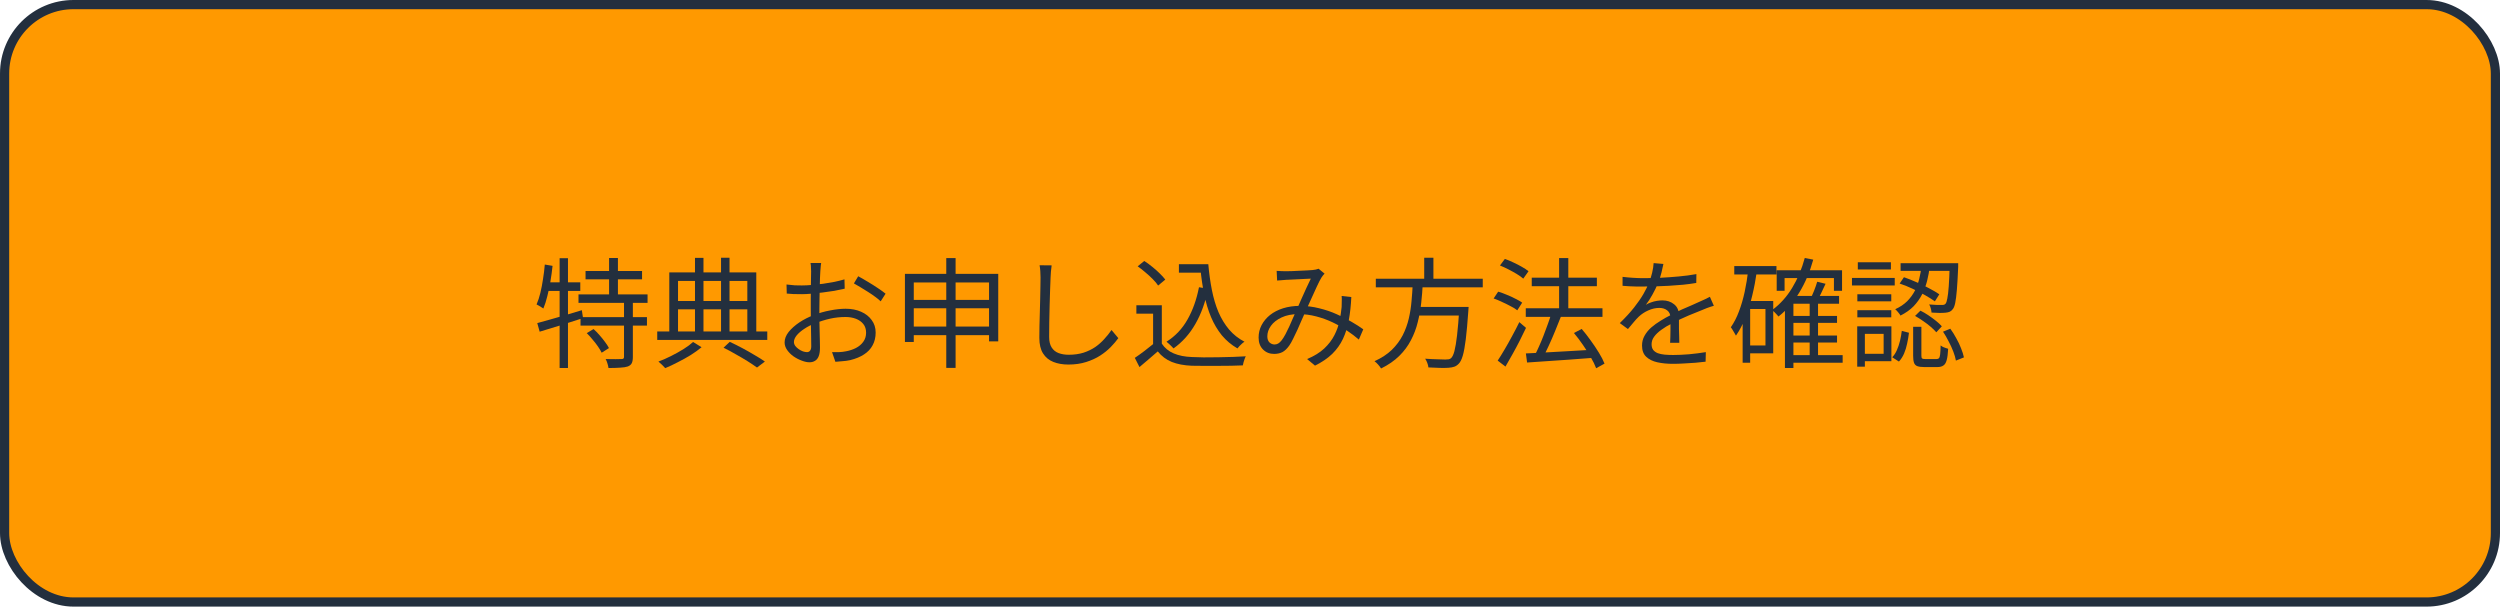 <svg width="272" height="66" viewBox="0 0 272 66" fill="none" xmlns="http://www.w3.org/2000/svg">
<rect x="0.5" y="0.5" width="271" height="65" rx="7.5" fill="#FF9900"/>
<rect x="0.5" y="0.5" width="271" height="65" rx="7.5" stroke="#232F3E"/>
<path d="M209.06 28.99H209.957C209.896 29.51 209.801 30.03 209.671 30.55C209.541 31.061 209.359 31.551 209.125 32.019C208.891 32.487 208.583 32.92 208.202 33.319C207.821 33.709 207.344 34.047 206.772 34.333C206.72 34.229 206.633 34.108 206.512 33.969C206.399 33.83 206.295 33.722 206.2 33.644C206.729 33.401 207.166 33.107 207.513 32.76C207.86 32.405 208.137 32.023 208.345 31.616C208.553 31.2 208.709 30.771 208.813 30.329C208.926 29.878 209.008 29.432 209.06 28.99ZM206.681 30.849L207.149 30.16C207.6 30.316 208.068 30.502 208.553 30.719C209.038 30.927 209.493 31.148 209.918 31.382C210.351 31.607 210.711 31.82 210.997 32.019L210.516 32.786C210.23 32.578 209.87 32.353 209.437 32.11C209.012 31.867 208.557 31.633 208.072 31.408C207.595 31.183 207.132 30.996 206.681 30.849ZM212.128 28.639H213.051C213.051 28.639 213.051 28.665 213.051 28.717C213.051 28.76 213.051 28.817 213.051 28.886C213.051 28.947 213.051 28.999 213.051 29.042C213.008 30.065 212.96 30.892 212.908 31.525C212.856 32.158 212.795 32.639 212.726 32.968C212.657 33.297 212.566 33.523 212.453 33.644C212.358 33.774 212.249 33.865 212.128 33.917C212.007 33.969 211.855 34.004 211.673 34.021C211.517 34.038 211.3 34.047 211.023 34.047C210.754 34.038 210.464 34.025 210.152 34.008C210.143 33.878 210.117 33.731 210.074 33.566C210.031 33.393 209.97 33.245 209.892 33.124C210.195 33.15 210.473 33.167 210.724 33.176C210.975 33.176 211.153 33.176 211.257 33.176C211.448 33.193 211.586 33.15 211.673 33.046C211.751 32.959 211.816 32.769 211.868 32.474C211.929 32.179 211.981 31.737 212.024 31.148C212.067 30.559 212.102 29.774 212.128 28.795V28.639ZM208.15 35.555H209.047V38.701C209.047 38.857 209.073 38.957 209.125 39C209.177 39.043 209.294 39.065 209.476 39.065C209.511 39.065 209.584 39.065 209.697 39.065C209.81 39.065 209.931 39.065 210.061 39.065C210.2 39.065 210.325 39.065 210.438 39.065C210.551 39.065 210.637 39.065 210.698 39.065C210.811 39.065 210.897 39.035 210.958 38.974C211.019 38.905 211.062 38.766 211.088 38.558C211.114 38.35 211.131 38.025 211.14 37.583C211.201 37.635 211.279 37.687 211.374 37.739C211.469 37.782 211.569 37.821 211.673 37.856C211.777 37.891 211.872 37.921 211.959 37.947C211.933 38.476 211.881 38.883 211.803 39.169C211.725 39.464 211.604 39.663 211.439 39.767C211.283 39.88 211.066 39.936 210.789 39.936C210.746 39.936 210.655 39.936 210.516 39.936C210.377 39.936 210.23 39.936 210.074 39.936C209.918 39.936 209.771 39.936 209.632 39.936C209.502 39.936 209.407 39.936 209.346 39.936C209.025 39.936 208.774 39.901 208.592 39.832C208.419 39.763 208.302 39.637 208.241 39.455C208.18 39.273 208.15 39.026 208.15 38.714V35.555ZM206.915 35.997L207.695 36.205C207.652 36.586 207.587 36.972 207.5 37.362C207.422 37.752 207.309 38.12 207.162 38.467C207.015 38.805 206.828 39.095 206.603 39.338L205.875 38.87C206.083 38.653 206.252 38.393 206.382 38.09C206.521 37.778 206.633 37.444 206.72 37.089C206.807 36.725 206.872 36.361 206.915 35.997ZM208.358 34.372L208.943 33.8C209.229 33.939 209.519 34.108 209.814 34.307C210.109 34.506 210.386 34.71 210.646 34.918C210.906 35.126 211.114 35.321 211.27 35.503L210.672 36.153C210.516 35.971 210.312 35.772 210.061 35.555C209.81 35.338 209.537 35.13 209.242 34.931C208.947 34.723 208.653 34.537 208.358 34.372ZM211.4 36.088L212.193 35.763C212.427 36.084 212.644 36.43 212.843 36.803C213.051 37.167 213.224 37.531 213.363 37.895C213.51 38.259 213.614 38.588 213.675 38.883L212.804 39.234C212.752 38.939 212.657 38.61 212.518 38.246C212.379 37.882 212.21 37.514 212.011 37.141C211.82 36.76 211.617 36.409 211.4 36.088ZM206.785 28.639H212.544V29.471H206.785V28.639ZM202.079 32.019H205.771V32.786H202.079V32.019ZM202.131 28.535H205.732V29.315H202.131V28.535ZM202.079 33.748H205.771V34.528H202.079V33.748ZM201.494 30.238H206.148V31.057H201.494V30.238ZM202.521 35.503H205.784V39.299H202.521V38.493H204.939V36.322H202.521V35.503ZM202.066 35.503H202.898V39.897H202.066V35.503Z" fill="#232F3E"/>
<path d="M194.786 34.372H199.869V35.126H194.786V34.372ZM194.786 36.504H199.869V37.271H194.786V36.504ZM194.799 38.636H200.48V39.468H194.799V38.636ZM193.304 29.406H200.415V31.642H199.531V30.251H194.162V31.642H193.304V29.406ZM196.892 32.812H197.802V39.078H196.892V32.812ZM195.124 32.201H200.09V33.046H195.124V40.04H194.201V33.072L195.046 32.201H195.124ZM196.359 28.067L197.282 28.249C196.918 29.566 196.415 30.754 195.774 31.811C195.141 32.868 194.383 33.744 193.499 34.437C193.456 34.376 193.391 34.303 193.304 34.216C193.226 34.121 193.139 34.03 193.044 33.943C192.957 33.856 192.879 33.787 192.81 33.735C193.668 33.102 194.392 32.301 194.981 31.33C195.579 30.351 196.038 29.263 196.359 28.067ZM197.711 30.654L198.621 30.875C198.465 31.213 198.305 31.555 198.14 31.902C197.984 32.24 197.832 32.53 197.685 32.773L196.944 32.565C197.083 32.305 197.226 31.993 197.373 31.629C197.52 31.256 197.633 30.931 197.711 30.654ZM188.689 28.951H193.278V29.861H188.689V28.951ZM190.002 32.747H192.927V38.441H190.002V37.583H192.082V33.618H190.002V32.747ZM190.21 29.38L191.146 29.523C191.016 30.433 190.847 31.317 190.639 32.175C190.44 33.024 190.193 33.817 189.898 34.554C189.612 35.291 189.27 35.945 188.871 36.517C188.836 36.448 188.784 36.357 188.715 36.244C188.646 36.123 188.576 36.006 188.507 35.893C188.438 35.772 188.373 35.676 188.312 35.607C188.659 35.113 188.953 34.541 189.196 33.891C189.447 33.232 189.655 32.522 189.82 31.759C189.985 30.988 190.115 30.195 190.21 29.38ZM189.599 32.747H190.418V39.468H189.599V32.747Z" fill="#232F3E"/>
<path d="M180.98 28.717C180.928 28.977 180.859 29.285 180.772 29.64C180.694 29.987 180.564 30.381 180.382 30.823C180.226 31.213 180.031 31.616 179.797 32.032C179.572 32.448 179.329 32.825 179.069 33.163C179.234 33.059 179.42 32.972 179.628 32.903C179.836 32.825 180.048 32.769 180.265 32.734C180.49 32.699 180.694 32.682 180.876 32.682C181.379 32.682 181.803 32.825 182.15 33.111C182.497 33.388 182.67 33.796 182.67 34.333C182.67 34.498 182.67 34.71 182.67 34.97C182.67 35.221 182.67 35.49 182.67 35.776C182.679 36.053 182.687 36.326 182.696 36.595C182.705 36.864 182.709 37.098 182.709 37.297H181.708C181.717 37.124 181.725 36.92 181.734 36.686C181.743 36.452 181.747 36.205 181.747 35.945C181.756 35.685 181.756 35.438 181.747 35.204C181.747 34.97 181.747 34.771 181.747 34.606C181.747 34.225 181.63 33.947 181.396 33.774C181.171 33.592 180.885 33.501 180.538 33.501C180.131 33.501 179.728 33.592 179.329 33.774C178.939 33.947 178.597 34.173 178.302 34.45C178.111 34.632 177.921 34.84 177.73 35.074C177.548 35.299 177.344 35.542 177.119 35.802L176.235 35.152C176.859 34.545 177.379 33.978 177.795 33.449C178.211 32.92 178.549 32.431 178.809 31.98C179.069 31.521 179.273 31.109 179.42 30.745C179.559 30.381 179.671 30.017 179.758 29.653C179.845 29.28 179.897 28.938 179.914 28.626L180.98 28.717ZM176.534 30.121C176.881 30.164 177.258 30.199 177.665 30.225C178.072 30.251 178.428 30.264 178.731 30.264C179.312 30.264 179.936 30.251 180.603 30.225C181.27 30.19 181.942 30.143 182.618 30.082C183.303 30.021 183.953 29.935 184.568 29.822L184.555 30.784C184.104 30.862 183.623 30.927 183.112 30.979C182.601 31.022 182.081 31.061 181.552 31.096C181.023 31.122 180.512 31.144 180.018 31.161C179.533 31.17 179.082 31.174 178.666 31.174C178.484 31.174 178.272 31.174 178.029 31.174C177.795 31.165 177.548 31.157 177.288 31.148C177.028 31.131 176.777 31.113 176.534 31.096V30.121ZM186.466 33.267C186.353 33.293 186.228 33.332 186.089 33.384C185.959 33.427 185.825 33.475 185.686 33.527C185.556 33.579 185.43 33.631 185.309 33.683C184.858 33.856 184.334 34.069 183.736 34.32C183.138 34.571 182.527 34.862 181.903 35.191C181.47 35.408 181.088 35.637 180.759 35.88C180.43 36.114 180.17 36.361 179.979 36.621C179.788 36.872 179.693 37.15 179.693 37.453C179.693 37.704 179.749 37.908 179.862 38.064C179.983 38.22 180.152 38.341 180.369 38.428C180.586 38.506 180.833 38.558 181.11 38.584C181.396 38.61 181.708 38.623 182.046 38.623C182.549 38.623 183.121 38.597 183.762 38.545C184.412 38.484 185.023 38.406 185.595 38.311L185.569 39.351C185.24 39.394 184.867 39.433 184.451 39.468C184.044 39.503 183.628 39.529 183.203 39.546C182.787 39.572 182.388 39.585 182.007 39.585C181.392 39.585 180.828 39.529 180.317 39.416C179.814 39.303 179.411 39.104 179.108 38.818C178.805 38.532 178.653 38.125 178.653 37.596C178.653 37.206 178.744 36.851 178.926 36.53C179.108 36.201 179.351 35.902 179.654 35.633C179.966 35.364 180.308 35.117 180.681 34.892C181.054 34.658 181.435 34.446 181.825 34.255C182.241 34.03 182.631 33.835 182.995 33.67C183.368 33.505 183.719 33.354 184.048 33.215C184.377 33.076 184.685 32.938 184.971 32.799C185.162 32.712 185.344 32.63 185.517 32.552C185.69 32.474 185.864 32.387 186.037 32.292L186.466 33.267Z" fill="#232F3E"/>
<path d="M166.004 33.54H174.35V34.476H166.004V33.54ZM166.654 30.212H173.739V31.135H166.654V30.212ZM169.631 28.08H170.632V34.203H169.631V28.08ZM166.017 38.454C166.606 38.419 167.295 38.385 168.084 38.35C168.881 38.307 169.726 38.259 170.619 38.207C171.512 38.155 172.404 38.103 173.297 38.051V38.935C172.439 39.004 171.576 39.069 170.71 39.13C169.852 39.191 169.028 39.247 168.24 39.299C167.46 39.351 166.762 39.399 166.147 39.442L166.017 38.454ZM171.243 36.231L172.088 35.789C172.417 36.17 172.742 36.586 173.063 37.037C173.392 37.488 173.691 37.934 173.96 38.376C174.228 38.809 174.432 39.204 174.571 39.559L173.661 40.066C173.531 39.711 173.336 39.312 173.076 38.87C172.825 38.428 172.539 37.977 172.218 37.518C171.897 37.05 171.572 36.621 171.243 36.231ZM168.773 34.151L169.826 34.45C169.635 34.953 169.423 35.481 169.189 36.036C168.964 36.591 168.729 37.128 168.487 37.648C168.253 38.159 168.027 38.61 167.811 39L166.953 38.701C167.118 38.406 167.282 38.068 167.447 37.687C167.62 37.306 167.785 36.911 167.941 36.504C168.106 36.088 168.257 35.681 168.396 35.282C168.543 34.883 168.669 34.506 168.773 34.151ZM163.196 28.886L163.729 28.171C164.032 28.275 164.344 28.405 164.665 28.561C164.985 28.708 165.289 28.864 165.575 29.029C165.869 29.194 166.112 29.354 166.303 29.51L165.731 30.316C165.558 30.16 165.328 29.995 165.042 29.822C164.756 29.649 164.453 29.48 164.132 29.315C163.811 29.15 163.499 29.007 163.196 28.886ZM162.507 32.474L163.001 31.733C163.304 31.82 163.616 31.932 163.937 32.071C164.266 32.201 164.578 32.344 164.873 32.5C165.176 32.647 165.423 32.79 165.614 32.929L165.081 33.761C164.899 33.614 164.66 33.466 164.366 33.319C164.08 33.163 163.772 33.011 163.443 32.864C163.122 32.708 162.81 32.578 162.507 32.474ZM162.949 39.234C163.174 38.896 163.421 38.497 163.69 38.038C163.967 37.57 164.245 37.076 164.522 36.556C164.808 36.036 165.068 35.533 165.302 35.048L166.03 35.672C165.813 36.131 165.579 36.608 165.328 37.102C165.077 37.596 164.816 38.081 164.548 38.558C164.288 39.035 164.036 39.477 163.794 39.884L162.949 39.234Z" fill="#232F3E"/>
<path d="M149.689 30.329H161.324V31.265H149.689V30.329ZM153.94 33.397H159.127V34.333H153.94V33.397ZM158.776 33.397H159.79C159.79 33.397 159.786 33.427 159.777 33.488C159.777 33.549 159.773 33.618 159.764 33.696C159.764 33.765 159.76 33.826 159.751 33.878C159.664 35.117 159.573 36.127 159.478 36.907C159.383 37.678 159.274 38.272 159.153 38.688C159.032 39.104 158.884 39.399 158.711 39.572C158.564 39.728 158.403 39.836 158.23 39.897C158.057 39.958 157.844 39.997 157.593 40.014C157.368 40.031 157.056 40.036 156.657 40.027C156.258 40.018 155.842 40.001 155.409 39.975C155.4 39.836 155.361 39.676 155.292 39.494C155.231 39.321 155.153 39.165 155.058 39.026C155.526 39.061 155.968 39.082 156.384 39.091C156.8 39.108 157.09 39.117 157.255 39.117C157.402 39.117 157.524 39.108 157.619 39.091C157.723 39.074 157.81 39.03 157.879 38.961C158.018 38.84 158.139 38.584 158.243 38.194C158.347 37.795 158.442 37.223 158.529 36.478C158.616 35.724 158.698 34.753 158.776 33.566V33.397ZM153.706 30.849H154.798C154.763 31.542 154.707 32.244 154.629 32.955C154.551 33.657 154.425 34.355 154.252 35.048C154.087 35.733 153.84 36.387 153.511 37.011C153.19 37.635 152.766 38.207 152.237 38.727C151.708 39.247 151.05 39.702 150.261 40.092C150.183 39.962 150.075 39.819 149.936 39.663C149.806 39.516 149.676 39.394 149.546 39.299C150.309 38.952 150.937 38.541 151.431 38.064C151.925 37.579 152.319 37.05 152.614 36.478C152.909 35.897 153.13 35.291 153.277 34.658C153.424 34.025 153.524 33.388 153.576 32.747C153.637 32.097 153.68 31.464 153.706 30.849ZM154.954 28.041H155.955V30.732H154.954V28.041Z" fill="#232F3E"/>
<path d="M138.899 29.471C139.064 29.48 139.233 29.488 139.406 29.497C139.588 29.506 139.744 29.51 139.874 29.51C140.047 29.51 140.268 29.506 140.537 29.497C140.814 29.488 141.1 29.475 141.395 29.458C141.69 29.441 141.967 29.428 142.227 29.419C142.487 29.402 142.682 29.389 142.812 29.38C142.942 29.363 143.059 29.345 143.163 29.328C143.276 29.302 143.375 29.272 143.462 29.237L144.112 29.77C144.051 29.839 143.991 29.909 143.93 29.978C143.878 30.047 143.826 30.121 143.774 30.199C143.635 30.424 143.471 30.745 143.28 31.161C143.089 31.568 142.886 32.015 142.669 32.5C142.461 32.977 142.253 33.436 142.045 33.878C141.915 34.173 141.772 34.493 141.616 34.84C141.469 35.178 141.317 35.525 141.161 35.88C141.005 36.227 140.849 36.552 140.693 36.855C140.546 37.158 140.403 37.41 140.264 37.609C140.03 37.938 139.783 38.172 139.523 38.311C139.263 38.441 138.964 38.506 138.626 38.506C138.141 38.506 137.738 38.346 137.417 38.025C137.096 37.704 136.936 37.271 136.936 36.725C136.936 36.24 137.044 35.789 137.261 35.373C137.486 34.948 137.794 34.58 138.184 34.268C138.583 33.956 139.055 33.713 139.601 33.54C140.156 33.367 140.762 33.28 141.421 33.28C142.149 33.28 142.851 33.367 143.527 33.54C144.212 33.705 144.849 33.921 145.438 34.19C146.036 34.45 146.578 34.727 147.063 35.022C147.557 35.308 147.977 35.577 148.324 35.828L147.843 36.946C147.462 36.617 147.033 36.292 146.556 35.971C146.079 35.642 145.559 35.343 144.996 35.074C144.433 34.805 143.835 34.589 143.202 34.424C142.578 34.259 141.932 34.177 141.265 34.177C140.554 34.177 139.943 34.298 139.432 34.541C138.929 34.775 138.544 35.078 138.275 35.451C138.015 35.815 137.885 36.196 137.885 36.595C137.885 36.881 137.963 37.102 138.119 37.258C138.284 37.405 138.466 37.479 138.665 37.479C138.812 37.479 138.947 37.444 139.068 37.375C139.189 37.306 139.315 37.189 139.445 37.024C139.584 36.842 139.722 36.621 139.861 36.361C140 36.101 140.138 35.819 140.277 35.516C140.416 35.213 140.55 34.905 140.68 34.593C140.81 34.281 140.94 33.991 141.07 33.722C141.243 33.341 141.417 32.946 141.59 32.539C141.772 32.132 141.95 31.737 142.123 31.356C142.305 30.975 142.47 30.628 142.617 30.316C142.487 30.325 142.301 30.333 142.058 30.342C141.824 30.351 141.568 30.364 141.291 30.381C141.014 30.39 140.749 30.403 140.498 30.42C140.255 30.429 140.06 30.437 139.913 30.446C139.774 30.455 139.618 30.468 139.445 30.485C139.272 30.494 139.107 30.507 138.951 30.524L138.899 29.471ZM147.024 32.318C146.981 33.237 146.89 34.073 146.751 34.827C146.612 35.581 146.4 36.261 146.114 36.868C145.828 37.475 145.438 38.021 144.944 38.506C144.45 38.983 143.826 39.407 143.072 39.78L142.214 39.065C142.977 38.744 143.596 38.363 144.073 37.921C144.55 37.47 144.918 36.989 145.178 36.478C145.447 35.958 145.633 35.434 145.737 34.905C145.85 34.376 145.928 33.874 145.971 33.397C145.98 33.198 145.984 32.994 145.984 32.786C145.993 32.578 145.988 32.383 145.971 32.201L147.024 32.318Z" fill="#232F3E"/>
<path d="M128.265 28.743H130.995V29.666H128.265V28.743ZM130.397 28.743H131.463C131.549 29.731 131.679 30.667 131.853 31.551C132.026 32.426 132.264 33.228 132.568 33.956C132.88 34.675 133.265 35.308 133.725 35.854C134.193 36.4 134.752 36.842 135.402 37.18C135.324 37.223 135.237 37.288 135.142 37.375C135.046 37.462 134.951 37.553 134.856 37.648C134.769 37.743 134.695 37.83 134.635 37.908C133.976 37.527 133.408 37.05 132.932 36.478C132.464 35.897 132.074 35.239 131.762 34.502C131.45 33.757 131.203 32.942 131.021 32.058C130.839 31.165 130.7 30.216 130.605 29.211H130.397V28.743ZM130.449 31.252L131.45 31.408C131.146 32.881 130.683 34.16 130.059 35.243C129.443 36.326 128.65 37.215 127.68 37.908C127.636 37.847 127.567 37.774 127.472 37.687C127.385 37.592 127.29 37.501 127.186 37.414C127.082 37.319 126.991 37.241 126.913 37.18C127.875 36.573 128.637 35.767 129.201 34.762C129.773 33.757 130.189 32.587 130.449 31.252ZM126.406 33.215V37.817H125.457V34.125H123.637V33.215H126.406ZM126.406 37.388C126.718 37.865 127.151 38.22 127.706 38.454C128.26 38.688 128.915 38.818 129.669 38.844C130.024 38.861 130.453 38.874 130.956 38.883C131.467 38.883 132 38.879 132.555 38.87C133.118 38.861 133.66 38.848 134.18 38.831C134.7 38.814 135.155 38.792 135.545 38.766C135.501 38.835 135.458 38.931 135.415 39.052C135.371 39.173 135.332 39.295 135.298 39.416C135.263 39.546 135.237 39.659 135.22 39.754C134.864 39.771 134.444 39.784 133.959 39.793C133.473 39.802 132.971 39.806 132.451 39.806C131.931 39.815 131.424 39.815 130.93 39.806C130.444 39.806 130.024 39.802 129.669 39.793C128.819 39.758 128.091 39.62 127.485 39.377C126.887 39.134 126.38 38.753 125.964 38.233C125.652 38.51 125.331 38.788 125.002 39.065C124.672 39.351 124.33 39.641 123.975 39.936L123.468 38.935C123.78 38.727 124.113 38.489 124.469 38.22C124.833 37.943 125.184 37.665 125.522 37.388H126.406ZM123.78 28.977L124.495 28.392C124.781 28.574 125.071 28.786 125.366 29.029C125.66 29.263 125.929 29.501 126.172 29.744C126.423 29.987 126.627 30.212 126.783 30.42L126.003 31.07C125.873 30.862 125.682 30.632 125.431 30.381C125.188 30.13 124.919 29.883 124.625 29.64C124.339 29.389 124.057 29.168 123.78 28.977Z" fill="#232F3E"/>
<path d="M114.42 28.873C114.385 29.09 114.359 29.311 114.342 29.536C114.325 29.753 114.312 29.969 114.303 30.186C114.286 30.55 114.268 31.001 114.251 31.538C114.234 32.075 114.216 32.647 114.199 33.254C114.182 33.852 114.169 34.45 114.16 35.048C114.151 35.646 114.147 36.183 114.147 36.66C114.147 37.137 114.238 37.518 114.42 37.804C114.602 38.09 114.853 38.294 115.174 38.415C115.495 38.536 115.863 38.597 116.279 38.597C116.868 38.597 117.401 38.523 117.878 38.376C118.355 38.22 118.779 38.016 119.152 37.765C119.525 37.505 119.854 37.215 120.14 36.894C120.435 36.573 120.699 36.244 120.933 35.906L121.674 36.79C121.449 37.102 121.171 37.427 120.842 37.765C120.521 38.094 120.14 38.402 119.698 38.688C119.256 38.974 118.745 39.208 118.164 39.39C117.592 39.572 116.951 39.663 116.24 39.663C115.625 39.663 115.079 39.568 114.602 39.377C114.125 39.186 113.753 38.879 113.484 38.454C113.215 38.029 113.081 37.466 113.081 36.764C113.081 36.374 113.085 35.945 113.094 35.477C113.103 35 113.116 34.511 113.133 34.008C113.15 33.505 113.163 33.016 113.172 32.539C113.181 32.054 113.189 31.607 113.198 31.2C113.207 30.793 113.211 30.455 113.211 30.186C113.211 29.943 113.202 29.709 113.185 29.484C113.168 29.259 113.142 29.051 113.107 28.86L114.42 28.873Z" fill="#232F3E"/>
<path d="M98.456 29.796H108.609V37.141H107.608V30.732H99.418V37.206H98.456V29.796ZM99.08 32.63H108.141V33.54H99.08V32.63ZM99.08 35.529H108.141V36.465H99.08V35.529ZM102.954 28.08H103.968V40.027H102.954V28.08Z" fill="#232F3E"/>
<path d="M89.343 28.613C89.325 28.691 89.312 28.782 89.304 28.886C89.295 28.981 89.286 29.085 89.278 29.198C89.269 29.311 89.26 29.415 89.252 29.51C89.243 29.709 89.23 29.969 89.213 30.29C89.204 30.611 89.195 30.966 89.187 31.356C89.178 31.737 89.169 32.127 89.161 32.526C89.152 32.916 89.148 33.28 89.148 33.618C89.148 33.956 89.148 34.329 89.148 34.736C89.156 35.135 89.165 35.533 89.174 35.932C89.191 36.322 89.2 36.686 89.2 37.024C89.208 37.353 89.213 37.618 89.213 37.817C89.213 38.216 89.165 38.532 89.07 38.766C88.974 39 88.84 39.165 88.667 39.26C88.502 39.364 88.303 39.416 88.069 39.416C87.817 39.416 87.536 39.355 87.224 39.234C86.912 39.121 86.613 38.965 86.327 38.766C86.049 38.567 85.82 38.337 85.638 38.077C85.456 37.817 85.365 37.544 85.365 37.258C85.365 36.868 85.512 36.487 85.807 36.114C86.11 35.741 86.5 35.395 86.977 35.074C87.462 34.753 87.973 34.493 88.511 34.294C89.1 34.06 89.702 33.887 90.318 33.774C90.933 33.653 91.496 33.592 92.008 33.592C92.64 33.592 93.199 33.7 93.685 33.917C94.179 34.134 94.564 34.437 94.842 34.827C95.128 35.208 95.271 35.659 95.271 36.179C95.271 36.699 95.162 37.158 94.946 37.557C94.738 37.956 94.426 38.289 94.01 38.558C93.602 38.827 93.1 39.035 92.502 39.182C92.216 39.243 91.93 39.282 91.644 39.299C91.366 39.325 91.115 39.347 90.89 39.364L90.526 38.311C90.768 38.32 91.02 38.32 91.28 38.311C91.548 38.302 91.804 38.272 92.047 38.22C92.428 38.151 92.783 38.034 93.113 37.869C93.451 37.696 93.719 37.47 93.919 37.193C94.127 36.916 94.231 36.582 94.231 36.192C94.231 35.819 94.131 35.507 93.932 35.256C93.732 35.005 93.464 34.814 93.126 34.684C92.788 34.554 92.411 34.489 91.995 34.489C91.423 34.489 90.864 34.55 90.318 34.671C89.772 34.792 89.217 34.966 88.654 35.191C88.238 35.347 87.856 35.542 87.51 35.776C87.163 36.001 86.886 36.24 86.678 36.491C86.478 36.742 86.379 36.981 86.379 37.206C86.379 37.353 86.426 37.496 86.522 37.635C86.626 37.765 86.751 37.882 86.899 37.986C87.046 38.09 87.202 38.172 87.367 38.233C87.531 38.285 87.674 38.311 87.796 38.311C87.943 38.311 88.056 38.259 88.134 38.155C88.22 38.051 88.264 37.891 88.264 37.674C88.264 37.423 88.259 37.076 88.251 36.634C88.242 36.183 88.233 35.698 88.225 35.178C88.216 34.649 88.212 34.147 88.212 33.67C88.212 33.297 88.212 32.899 88.212 32.474C88.22 32.049 88.225 31.638 88.225 31.239C88.233 30.84 88.238 30.489 88.238 30.186C88.246 29.883 88.251 29.666 88.251 29.536C88.251 29.449 88.246 29.35 88.238 29.237C88.238 29.116 88.233 28.999 88.225 28.886C88.216 28.773 88.203 28.682 88.186 28.613H89.343ZM93.373 30.056C93.685 30.221 94.031 30.42 94.413 30.654C94.794 30.879 95.158 31.109 95.505 31.343C95.86 31.577 96.142 31.781 96.35 31.954L95.817 32.786C95.661 32.63 95.461 32.465 95.219 32.292C94.976 32.11 94.716 31.932 94.439 31.759C94.161 31.577 93.888 31.408 93.62 31.252C93.351 31.087 93.113 30.949 92.905 30.836L93.373 30.056ZM85.573 30.953C85.928 30.996 86.231 31.027 86.483 31.044C86.743 31.053 86.994 31.057 87.237 31.057C87.557 31.057 87.917 31.04 88.316 31.005C88.714 30.97 89.126 30.927 89.551 30.875C89.975 30.814 90.387 30.745 90.786 30.667C91.193 30.58 91.557 30.489 91.878 30.394L91.904 31.408C91.566 31.486 91.189 31.564 90.773 31.642C90.357 31.711 89.932 31.772 89.499 31.824C89.074 31.876 88.667 31.919 88.277 31.954C87.887 31.989 87.549 32.006 87.263 32.006C86.89 32.006 86.574 32.002 86.314 31.993C86.062 31.984 85.824 31.967 85.599 31.941L85.573 30.953Z" fill="#232F3E"/>
<path d="M78.722 37.83L79.398 37.193C79.866 37.41 80.334 37.644 80.802 37.895C81.27 38.146 81.712 38.398 82.128 38.649C82.552 38.892 82.916 39.121 83.22 39.338L82.362 39.988C82.076 39.78 81.734 39.55 81.335 39.299C80.945 39.056 80.525 38.809 80.074 38.558C79.632 38.298 79.181 38.055 78.722 37.83ZM71.507 36.062H83.48V36.985H71.507V36.062ZM73.327 32.747H81.712V33.657H73.327V32.747ZM75.615 28.054H76.538V36.491H75.615V28.054ZM78.449 28.041H79.372V36.504H78.449V28.041ZM72.82 29.64H82.284V36.426H81.309V30.563H73.769V36.426H72.82V29.64ZM75.407 37.206L76.33 37.778C76.001 38.055 75.611 38.337 75.16 38.623C74.709 38.9 74.241 39.16 73.756 39.403C73.279 39.654 72.82 39.871 72.378 40.053C72.291 39.949 72.174 39.828 72.027 39.689C71.888 39.55 71.758 39.433 71.637 39.338C72.088 39.173 72.551 38.97 73.028 38.727C73.513 38.484 73.964 38.233 74.38 37.973C74.805 37.704 75.147 37.449 75.407 37.206Z" fill="#232F3E"/>
<path d="M63.707 29.484H69.856V30.394H63.707V29.484ZM62.94 32.032H70.454V32.955H62.94V32.032ZM63.161 34.502H70.389V35.425H63.161V34.502ZM66.268 28.067H67.23V32.526H66.268V28.067ZM67.893 32.812H68.855V38.831C68.855 39.126 68.816 39.351 68.738 39.507C68.669 39.663 68.526 39.784 68.309 39.871C68.11 39.94 67.832 39.984 67.477 40.001C67.13 40.027 66.706 40.04 66.203 40.04C66.186 39.893 66.147 39.724 66.086 39.533C66.034 39.351 65.969 39.195 65.891 39.065C66.29 39.074 66.649 39.078 66.97 39.078C67.299 39.078 67.516 39.074 67.62 39.065C67.724 39.065 67.793 39.048 67.828 39.013C67.871 38.978 67.893 38.918 67.893 38.831V32.812ZM63.837 36.244L64.578 35.802C64.803 36.001 65.02 36.222 65.228 36.465C65.445 36.708 65.644 36.955 65.826 37.206C66.008 37.449 66.151 37.67 66.255 37.869L65.462 38.376C65.367 38.177 65.232 37.951 65.059 37.7C64.886 37.449 64.691 37.197 64.474 36.946C64.266 36.686 64.054 36.452 63.837 36.244ZM58.455 35.152C58.871 35.039 59.339 34.909 59.859 34.762C60.388 34.615 60.947 34.454 61.536 34.281C62.134 34.099 62.723 33.921 63.304 33.748L63.434 34.606C62.619 34.866 61.796 35.13 60.964 35.399C60.132 35.659 59.382 35.889 58.715 36.088L58.455 35.152ZM60.886 28.093H61.796V40.04H60.886V28.093ZM59.274 28.782L60.119 28.925C60.058 29.497 59.98 30.065 59.885 30.628C59.79 31.191 59.677 31.724 59.547 32.227C59.426 32.73 59.283 33.176 59.118 33.566C59.066 33.523 58.992 33.475 58.897 33.423C58.81 33.362 58.719 33.306 58.624 33.254C58.529 33.193 58.446 33.15 58.377 33.124C58.542 32.751 58.68 32.331 58.793 31.863C58.906 31.395 59.001 30.897 59.079 30.368C59.166 29.839 59.231 29.311 59.274 28.782ZM59.365 30.719H63.135V31.655H59.209L59.365 30.719Z" fill="#232F3E"/>
</svg>
